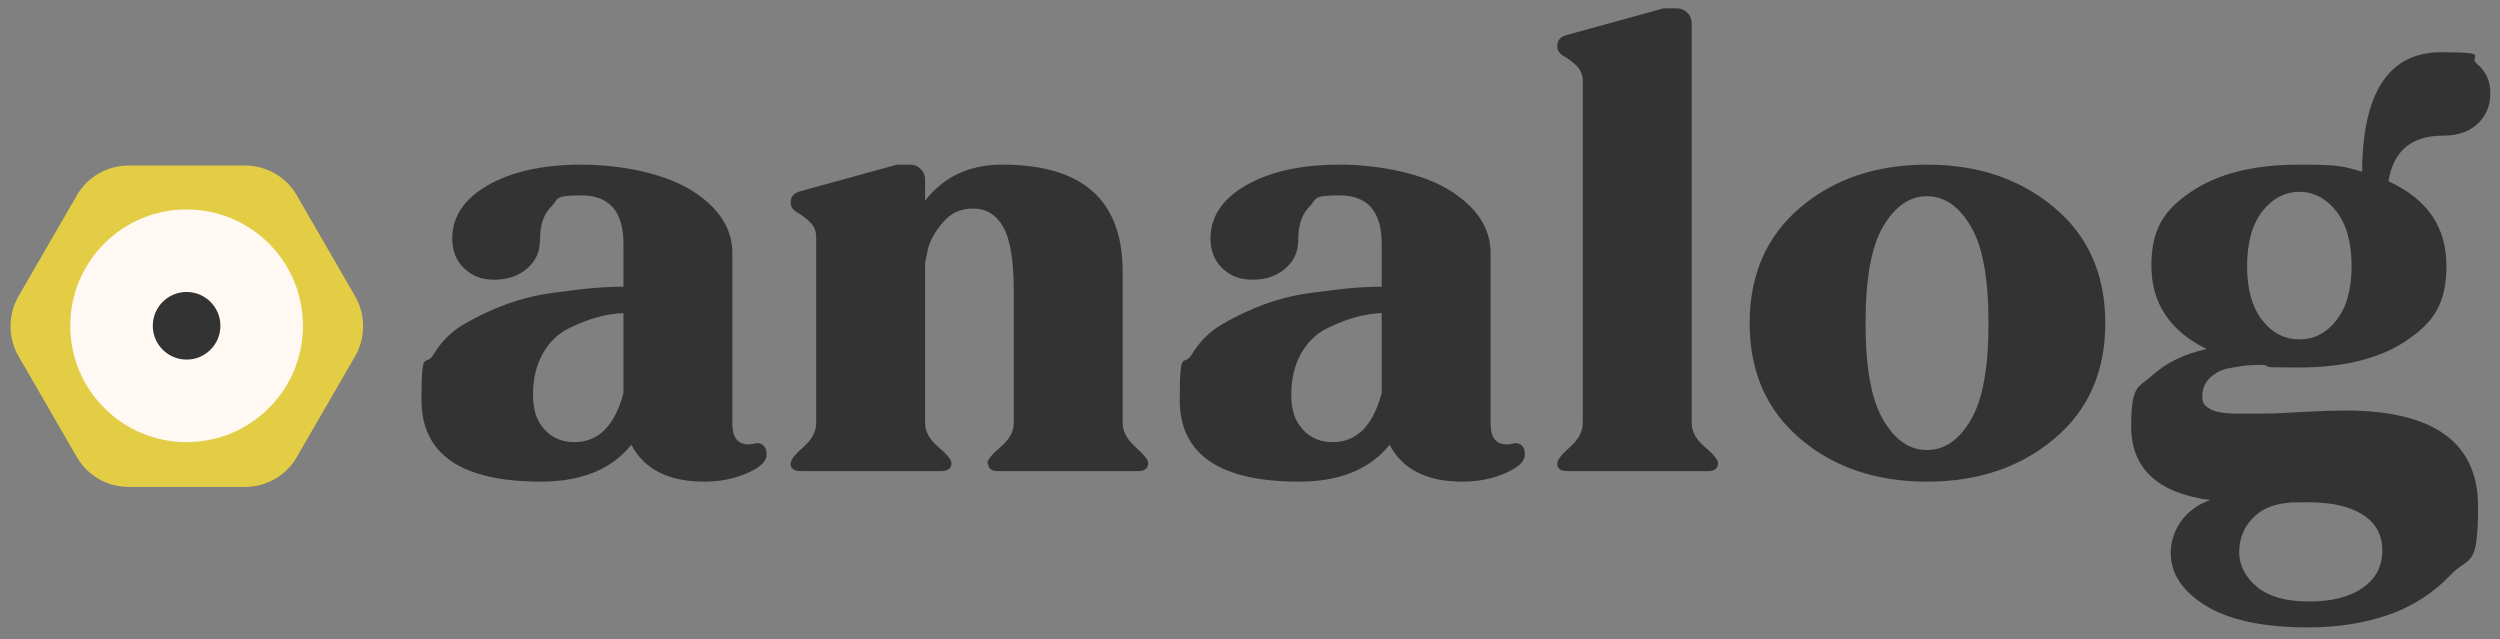 <?xml version="1.0" encoding="UTF-8"?>
<svg id="Layer_1" data-name="Layer 1" xmlns="http://www.w3.org/2000/svg" version="1.1" viewBox="0 0 569.4 145.6">
  <rect x="0" y="0" width="569.4" height="145.6" fill="#808080" stroke="none"/>
  <defs>
    <style>
      .cls-1 {
        fill: #e3cd45;
      }

      .cls-1, .cls-2, .cls-3 {
        stroke-width: 0px;
      }

      .cls-2 {
        fill: #333;
      }

      .cls-3 {
        fill: #fff8f3;
      }
    </style>
  </defs>
  <g>
    <path class="cls-2" d="M172.4,100.9c1.5.1,2.2,1,2.2,2.6s-1.4,2.9-4.3,4.2c-2.9,1.3-6.2,2-9.9,2-8.1,0-13.7-2.8-16.6-8.4-4.5,5.6-11.4,8.4-20.6,8.4-18.1,0-27.2-6.2-27.2-18.6s.9-7.3,2.7-10.3,4.2-5.4,7.2-7.1c3-1.7,6.1-3.2,9.4-4.4,3.3-1.2,6.8-2.1,10.6-2.6,3.8-.5,6.9-.9,9.3-1.1,2.4-.2,4.7-.3,6.8-.3v-9.8c0-7.3-3.2-11-9.6-11s-5.1.8-6.8,2.5c-1.7,1.7-2.6,4.1-2.6,7.3s-1,5.1-2.9,6.8c-1.9,1.7-4.4,2.6-7.5,2.6s-5.1-.9-6.9-2.6c-1.8-1.7-2.7-4-2.7-6.8,0-4.9,2.7-9,8.1-12.1,5.4-3.1,12.5-4.7,21.3-4.7s18.7,1.9,25,5.8c6.3,3.9,9.4,8.7,9.4,14.4v38.8c0,2,.5,3.4,1.5,4.1,1,.7,2.4.8,4.1.3ZM142,89.5v-18.2c-2,.1-3.9.4-5.8.9-1.9.5-4,1.3-6.5,2.5-2.5,1.2-4.5,3.1-6,5.7-1.5,2.6-2.3,5.8-2.3,9.5s.9,6,2.6,7.9c1.7,1.9,4,2.9,6.8,2.9,5.5,0,9.2-3.7,11.2-11.2Z"/>
    <path class="cls-2" d="M255.7,96.3c0,2,1,3.8,2.9,5.5,1.9,1.7,2.9,2.9,2.9,3.7,0,1.2-.8,1.8-2.4,1.8h-31.8c-.7,0-1.2-.1-1.6-.4-.4-.3-.6-.6-.6-1l-.2-.4c0-.8,1-2,3-3.7,2-1.7,3-3.5,3-5.5v-29.8c0-7.1-.8-12-2.4-14.8-1.6-2.8-3.9-4.2-6.8-4.2s-5.1,1-6.9,3.1c-1.8,2.1-3,4.2-3.5,6.3l-.6,3v36.4c0,2,1,3.8,3,5.5,2,1.7,3,2.9,3,3.7,0,1.2-.8,1.8-2.4,1.8h-31.8c-.8,0-1.4-.1-1.8-.4-.4-.3-.6-.6-.6-1v-.4c0-.8,1-2,2.9-3.7,1.9-1.7,2.9-3.5,2.9-5.5v-42.2c0-1.5-.5-2.6-1.4-3.5-.9-.9-1.9-1.6-2.9-2.2-1-.6-1.5-1.3-1.5-2.1-.1-1.5.7-2.4,2.4-2.8l21.8-6h3c.9,0,1.7.3,2.4,1,.7.7,1,1.5,1,2.4v4.8c4.3-5.5,10.1-8.2,17.6-8.2,18.3,0,27.4,8.1,27.4,24.4v34.4Z"/>
    <path class="cls-2" d="M345.1,100.9c1.5.1,2.2,1,2.2,2.6s-1.4,2.9-4.3,4.2c-2.9,1.3-6.2,2-9.9,2-8.1,0-13.7-2.8-16.6-8.4-4.5,5.6-11.4,8.4-20.6,8.4-18.1,0-27.2-6.2-27.2-18.6s.9-7.3,2.7-10.3,4.2-5.4,7.2-7.1c3-1.7,6.1-3.2,9.4-4.4,3.3-1.2,6.8-2.1,10.6-2.6,3.8-.5,6.9-.9,9.3-1.1,2.4-.2,4.7-.3,6.8-.3v-9.8c0-7.3-3.2-11-9.6-11s-5.1.8-6.8,2.5c-1.7,1.7-2.6,4.1-2.6,7.3s-1,5.1-2.9,6.8c-1.9,1.7-4.4,2.6-7.5,2.6s-5.1-.9-6.9-2.6c-1.8-1.7-2.7-4-2.7-6.8,0-4.9,2.7-9,8.1-12.1,5.4-3.1,12.5-4.7,21.3-4.7s18.7,1.9,25,5.8c6.3,3.9,9.4,8.7,9.4,14.4v38.8c0,2,.5,3.4,1.5,4.1,1,.7,2.4.8,4.1.3ZM314.7,89.5v-18.2c-2,.1-3.9.4-5.8.9-1.9.5-4,1.3-6.5,2.5-2.5,1.2-4.5,3.1-6,5.7-1.5,2.6-2.3,5.8-2.3,9.5s.9,6,2.6,7.9c1.7,1.9,4,2.9,6.8,2.9,5.5,0,9.2-3.7,11.2-11.2Z"/>
    <path class="cls-2" d="M385.3,96.3c0,2,1,3.8,3,5.5,2,1.7,3,2.9,3,3.7,0,1.2-.8,1.8-2.4,1.8h-31.8c-.8,0-1.4-.1-1.8-.4-.4-.3-.6-.6-.6-1v-.4c0-.8,1-2,2.9-3.7,1.9-1.7,2.9-3.5,2.9-5.5V18.5c0-1.5-.5-2.6-1.4-3.5-.9-.9-1.9-1.6-2.9-2.2-1-.6-1.5-1.3-1.5-2.1-.1-1.5.7-2.4,2.4-2.8l21.8-6h3c.9,0,1.7.3,2.4,1,.7.7,1,1.5,1,2.4v91Z"/>
    <path class="cls-2" d="M410.1,47.2c7.7-6.5,17.3-9.7,28.8-9.7s21.1,3.2,28.9,9.7c7.8,6.5,11.7,15.3,11.7,26.4s-3.9,19.9-11.7,26.4c-7.8,6.5-17.4,9.7-28.9,9.7s-21.1-3.2-28.8-9.7c-7.7-6.5-11.6-15.3-11.6-26.4s3.9-19.9,11.6-26.4ZM428.9,95.6c2.7,4.6,6,6.9,10,6.9s7.3-2.3,10-6.9c2.7-4.6,4-11.9,4-22s-1.3-17.4-4-22c-2.7-4.6-6-6.9-10-6.9s-7.3,2.3-10,6.9c-2.7,4.6-4,11.9-4,22s1.3,17.4,4,22Z"/>
    <path class="cls-2" d="M534.2,93.5c20.1,0,30.2,7.3,30.2,21.8s-2,11.2-6.1,15.5c-4.1,4.3-8.9,7.4-14.5,9.3-5.6,1.9-11.6,2.8-18,2.8-10.4,0-18.2-1.7-23.5-5-5.3-3.3-7.9-7.3-7.9-12s3-10,9-12c-12-1.6-18-7.2-18-16.8s1.6-8.7,4.8-11.6c3.2-2.9,7.3-4.9,12.4-6-8.4-4.1-12.6-10.5-12.6-19s3-12.7,9-16.8c6-4.1,14.2-6.2,24.6-6.2s10.1.5,14.4,1.6c.1-18.1,6.1-27.2,18-27.2s6,.9,8.1,2.6c2.1,1.7,3.1,4,3.1,6.8s-1,5.1-2.9,6.9c-1.9,1.8-4.6,2.7-7.9,2.7-7.2,0-11.3,3.5-12.4,10.4,8.8,4,13.2,10.4,13.2,19.2s-3,12.9-9,17c-6,4.1-14.2,6.2-24.6,6.2s-5.5-.2-8.2-.6c-.9,0-1.9,0-3,.1-1.1,0-2.5.3-4.4.6-1.9.3-3.4,1.1-4.6,2.2-1.2,1.1-1.8,2.6-1.8,4.3s.6,2.1,1.7,2.8c1.1.7,2.9,1,5.3,1.1,2.4,0,4.8,0,7.2,0,2.4,0,5.4-.2,9.1-.4,3.7-.2,6.8-.3,9.3-.3ZM525.8,137c5.2,0,9.3-1,12.3-3.1,3-2.1,4.5-4.9,4.5-8.5s-1.5-6.3-4.5-8.2c-3-1.9-7.1-2.8-12.3-2.8s-3,0-5.4.2c-3.2.4-5.7,1.6-7.6,3.7-1.9,2.1-2.8,4.6-2.8,7.5s1.4,5.7,4.1,7.9c2.7,2.2,6.6,3.3,11.7,3.3ZM532.1,48.1c-2.3-2.9-5.1-4.4-8.4-4.4s-6.1,1.5-8.4,4.4c-2.3,2.9-3.5,7.1-3.5,12.5s1.2,9.5,3.5,12.4c2.3,2.9,5.1,4.3,8.4,4.3s6.1-1.4,8.4-4.3c2.3-2.9,3.5-7,3.5-12.4s-1.2-9.6-3.5-12.5Z"/>
  </g>
  <g>
    <path class="cls-1" d="M55.8,37.7h-26.5c-4.9,0-9.4,2.6-11.8,6.8l-13.3,23c-2.4,4.2-2.4,9.4,0,13.6l13.3,23c2.4,4.2,6.9,6.8,11.8,6.8h26.5c4.9,0,9.4-2.6,11.8-6.8l13.3-23c2.4-4.2,2.4-9.4,0-13.6l-13.3-23c-2.4-4.2-6.9-6.8-11.8-6.8Z"/>
    <circle class="cls-3" cx="42.5" cy="74.2" r="26.5"/>
    <circle class="cls-2" cx="42.5" cy="74.2" r="7.7"/>
  </g>
</svg>